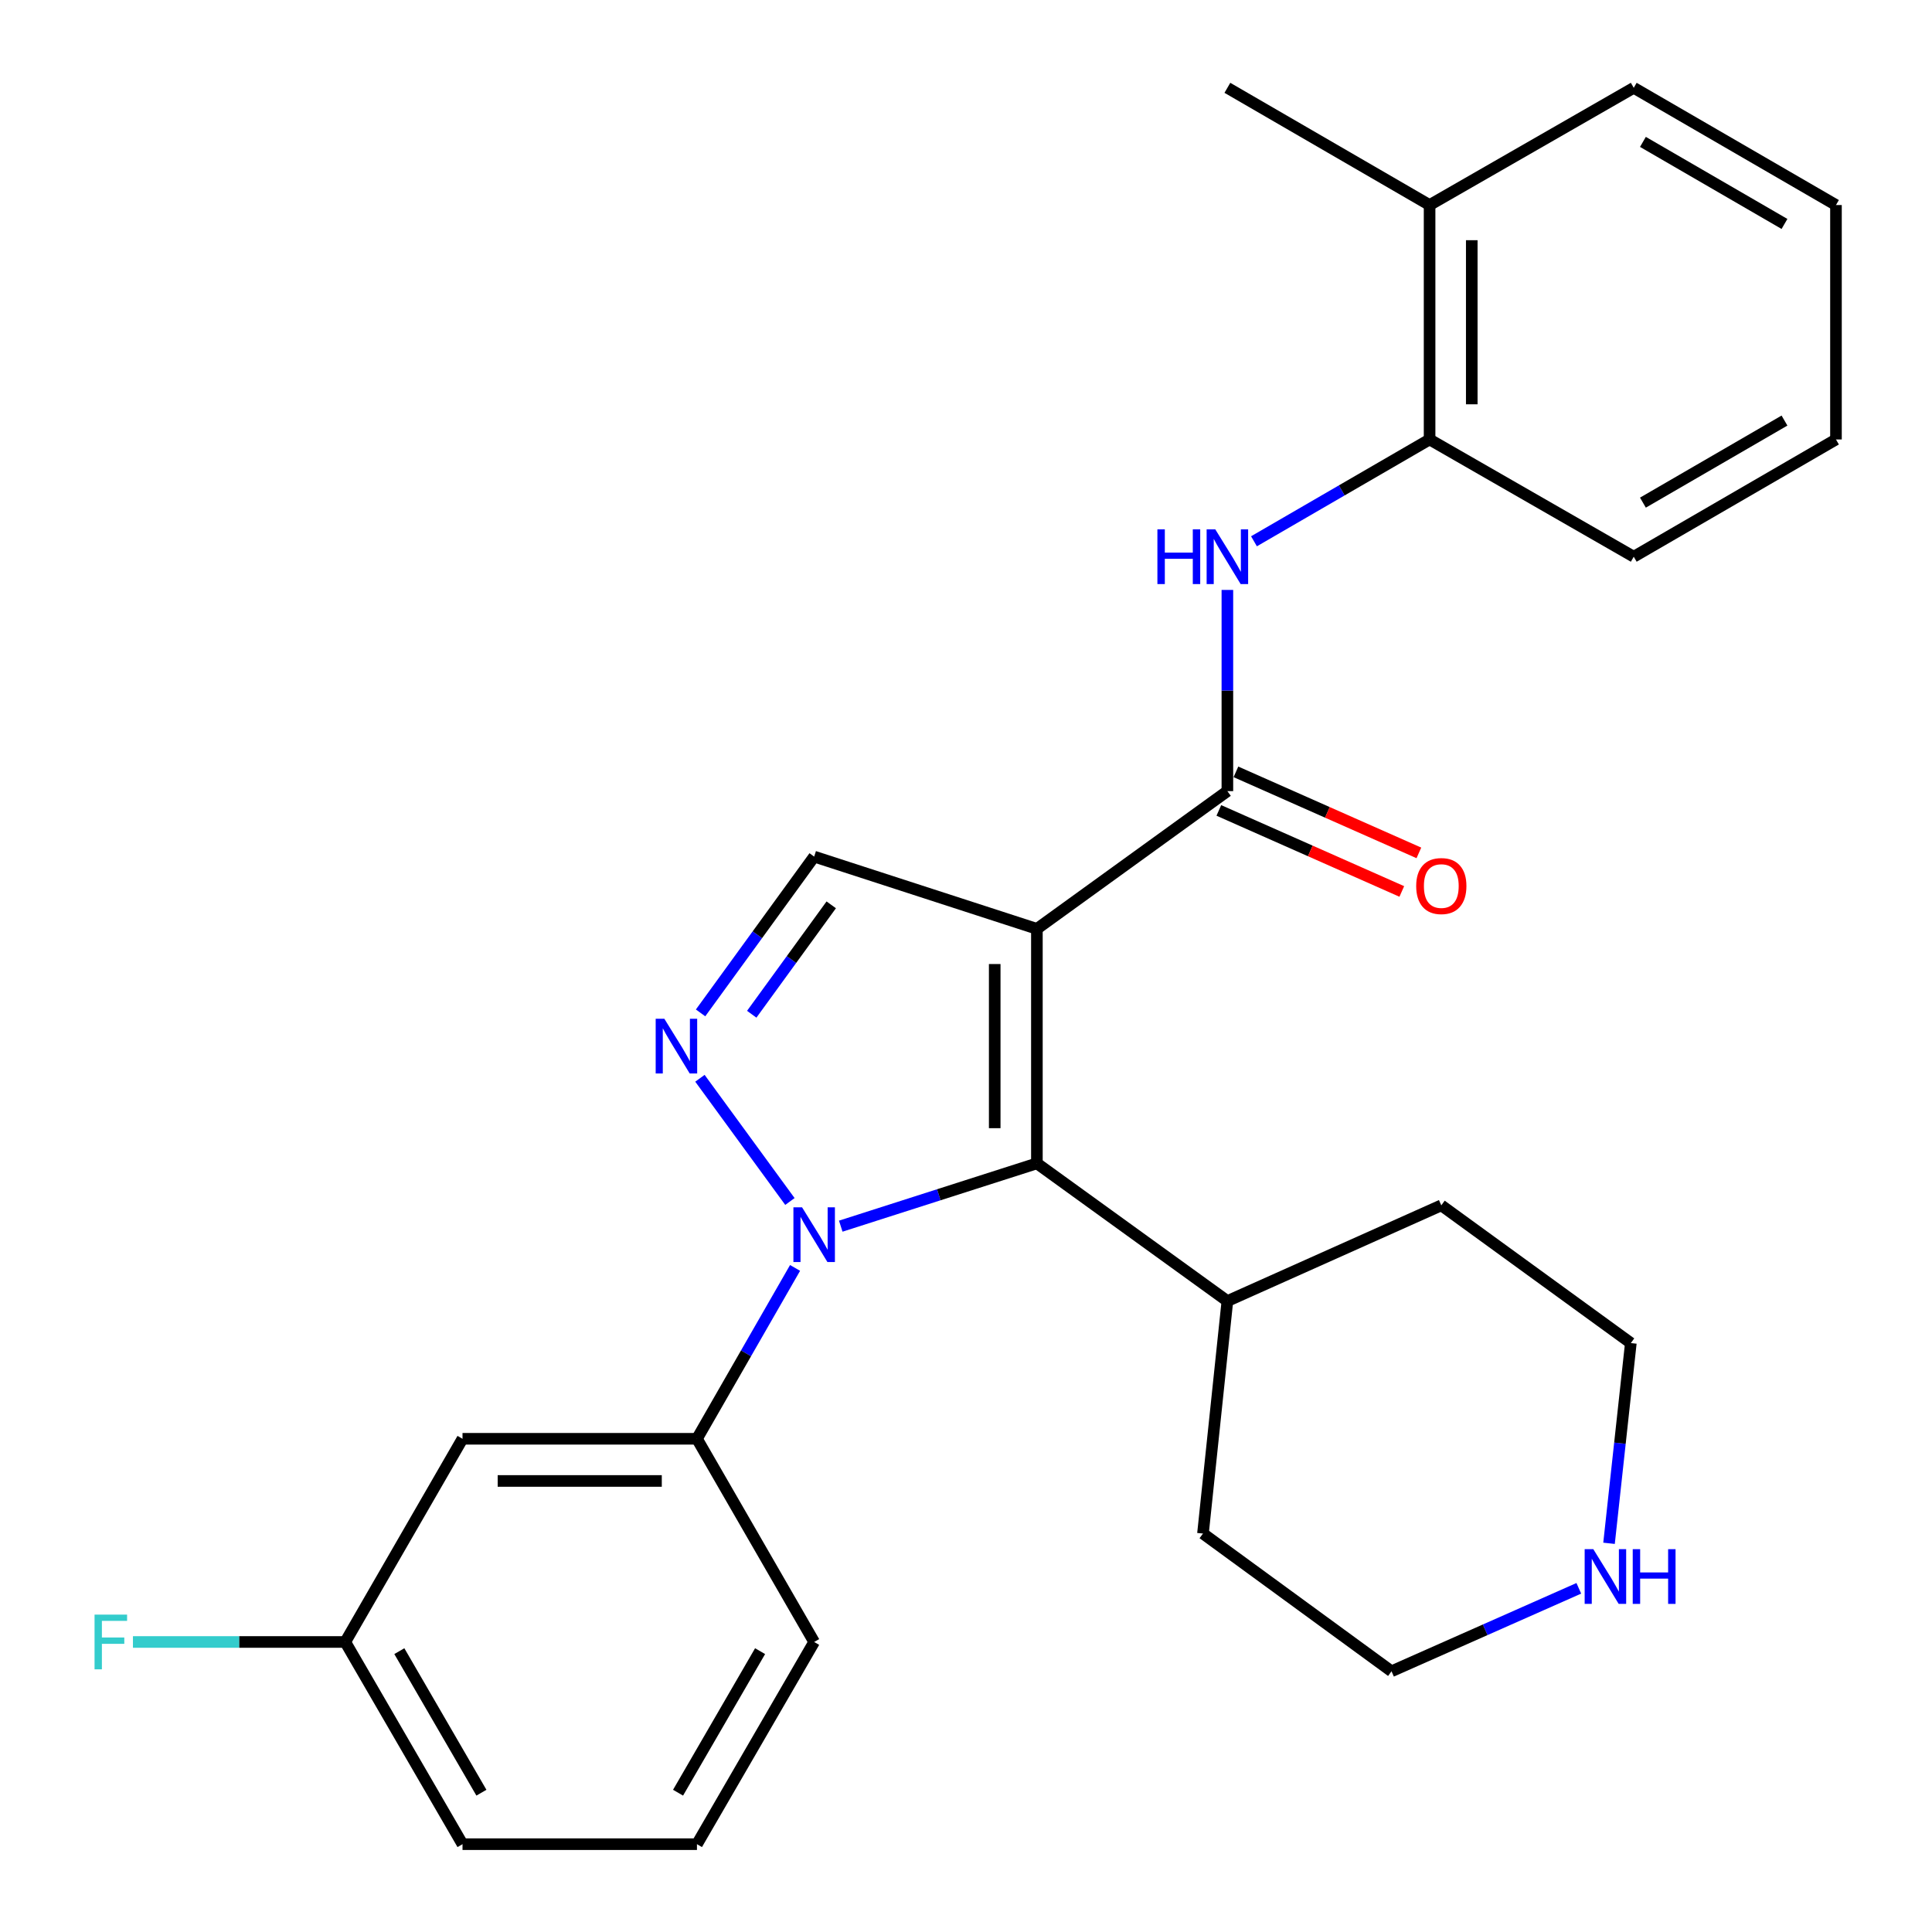 <?xml version='1.0' encoding='iso-8859-1'?>
<svg version='1.1' baseProfile='full'
              xmlns='http://www.w3.org/2000/svg'
                      xmlns:rdkit='http://www.rdkit.org/xml'
                      xmlns:xlink='http://www.w3.org/1999/xlink'
                  xml:space='preserve'
width='1000px' height='1000px' viewBox='0 0 1000 1000'>
<!-- END OF HEADER -->
<rect style='opacity:1.0;fill:#FFFFFF;stroke:none' width='1000' height='1000' x='0' y='0'> </rect>
<path class='bond-1' d='M 536.693,480.778 L 536.693,602.151' style='fill:none;fill-rule:evenodd;stroke:#000000;stroke-width:6px;stroke-linecap:butt;stroke-linejoin:miter;stroke-opacity:1' />
<path class='bond-1' d='M 514.863,498.984 L 514.863,583.945' style='fill:none;fill-rule:evenodd;stroke:#000000;stroke-width:6px;stroke-linecap:butt;stroke-linejoin:miter;stroke-opacity:1' />
<path class='bond-3' d='M 536.693,480.778 L 635.291,409.491' style='fill:none;fill-rule:evenodd;stroke:#000000;stroke-width:6px;stroke-linecap:butt;stroke-linejoin:miter;stroke-opacity:1' />
<path class='bond-4' d='M 536.693,480.778 L 421.408,443.376' style='fill:none;fill-rule:evenodd;stroke:#000000;stroke-width:6px;stroke-linecap:butt;stroke-linejoin:miter;stroke-opacity:1' />
<path class='bond-0' d='M 435.174,634.66 L 485.934,618.406' style='fill:none;fill-rule:evenodd;stroke:#0000FF;stroke-width:6px;stroke-linecap:butt;stroke-linejoin:miter;stroke-opacity:1' />
<path class='bond-0' d='M 485.934,618.406 L 536.693,602.151' style='fill:none;fill-rule:evenodd;stroke:#000000;stroke-width:6px;stroke-linecap:butt;stroke-linejoin:miter;stroke-opacity:1' />
<path class='bond-6' d='M 411.528,656.274 L 386.136,700.493' style='fill:none;fill-rule:evenodd;stroke:#0000FF;stroke-width:6px;stroke-linecap:butt;stroke-linejoin:miter;stroke-opacity:1' />
<path class='bond-6' d='M 386.136,700.493 L 360.745,744.712' style='fill:none;fill-rule:evenodd;stroke:#000000;stroke-width:6px;stroke-linecap:butt;stroke-linejoin:miter;stroke-opacity:1' />
<path class='bond-27' d='M 408.859,621.886 L 362.281,558.114' style='fill:none;fill-rule:evenodd;stroke:#0000FF;stroke-width:6px;stroke-linecap:butt;stroke-linejoin:miter;stroke-opacity:1' />
<path class='bond-10' d='M 536.693,602.151 L 635.291,673.426' style='fill:none;fill-rule:evenodd;stroke:#000000;stroke-width:6px;stroke-linecap:butt;stroke-linejoin:miter;stroke-opacity:1' />
<path class='bond-2' d='M 362.615,524.273 L 392.011,483.824' style='fill:none;fill-rule:evenodd;stroke:#0000FF;stroke-width:6px;stroke-linecap:butt;stroke-linejoin:miter;stroke-opacity:1' />
<path class='bond-2' d='M 392.011,483.824 L 421.408,443.376' style='fill:none;fill-rule:evenodd;stroke:#000000;stroke-width:6px;stroke-linecap:butt;stroke-linejoin:miter;stroke-opacity:1' />
<path class='bond-2' d='M 389.093,524.972 L 409.67,496.658' style='fill:none;fill-rule:evenodd;stroke:#0000FF;stroke-width:6px;stroke-linecap:butt;stroke-linejoin:miter;stroke-opacity:1' />
<path class='bond-2' d='M 409.67,496.658 L 430.248,468.344' style='fill:none;fill-rule:evenodd;stroke:#000000;stroke-width:6px;stroke-linecap:butt;stroke-linejoin:miter;stroke-opacity:1' />
<path class='bond-5' d='M 635.291,409.491 L 635.291,357.419' style='fill:none;fill-rule:evenodd;stroke:#000000;stroke-width:6px;stroke-linecap:butt;stroke-linejoin:miter;stroke-opacity:1' />
<path class='bond-5' d='M 635.291,357.419 L 635.291,305.347' style='fill:none;fill-rule:evenodd;stroke:#0000FF;stroke-width:6px;stroke-linecap:butt;stroke-linejoin:miter;stroke-opacity:1' />
<path class='bond-9' d='M 630.871,419.471 L 678.22,440.443' style='fill:none;fill-rule:evenodd;stroke:#000000;stroke-width:6px;stroke-linecap:butt;stroke-linejoin:miter;stroke-opacity:1' />
<path class='bond-9' d='M 678.22,440.443 L 725.569,461.416' style='fill:none;fill-rule:evenodd;stroke:#FF0000;stroke-width:6px;stroke-linecap:butt;stroke-linejoin:miter;stroke-opacity:1' />
<path class='bond-9' d='M 639.712,399.511 L 687.061,420.484' style='fill:none;fill-rule:evenodd;stroke:#000000;stroke-width:6px;stroke-linecap:butt;stroke-linejoin:miter;stroke-opacity:1' />
<path class='bond-9' d='M 687.061,420.484 L 734.41,441.457' style='fill:none;fill-rule:evenodd;stroke:#FF0000;stroke-width:6px;stroke-linecap:butt;stroke-linejoin:miter;stroke-opacity:1' />
<path class='bond-7' d='M 649.056,280.172 L 694.505,253.82' style='fill:none;fill-rule:evenodd;stroke:#0000FF;stroke-width:6px;stroke-linecap:butt;stroke-linejoin:miter;stroke-opacity:1' />
<path class='bond-7' d='M 694.505,253.82 L 739.953,227.467' style='fill:none;fill-rule:evenodd;stroke:#000000;stroke-width:6px;stroke-linecap:butt;stroke-linejoin:miter;stroke-opacity:1' />
<path class='bond-8' d='M 360.745,744.712 L 239.395,744.712' style='fill:none;fill-rule:evenodd;stroke:#000000;stroke-width:6px;stroke-linecap:butt;stroke-linejoin:miter;stroke-opacity:1' />
<path class='bond-8' d='M 342.542,766.542 L 257.598,766.542' style='fill:none;fill-rule:evenodd;stroke:#000000;stroke-width:6px;stroke-linecap:butt;stroke-linejoin:miter;stroke-opacity:1' />
<path class='bond-15' d='M 360.745,744.712 L 421.408,849.884' style='fill:none;fill-rule:evenodd;stroke:#000000;stroke-width:6px;stroke-linecap:butt;stroke-linejoin:miter;stroke-opacity:1' />
<path class='bond-12' d='M 739.953,227.467 L 739.953,106.129' style='fill:none;fill-rule:evenodd;stroke:#000000;stroke-width:6px;stroke-linecap:butt;stroke-linejoin:miter;stroke-opacity:1' />
<path class='bond-12' d='M 761.783,209.266 L 761.783,124.33' style='fill:none;fill-rule:evenodd;stroke:#000000;stroke-width:6px;stroke-linecap:butt;stroke-linejoin:miter;stroke-opacity:1' />
<path class='bond-19' d='M 739.953,227.467 L 845.622,288.154' style='fill:none;fill-rule:evenodd;stroke:#000000;stroke-width:6px;stroke-linecap:butt;stroke-linejoin:miter;stroke-opacity:1' />
<path class='bond-13' d='M 239.395,744.712 L 178.708,849.884' style='fill:none;fill-rule:evenodd;stroke:#000000;stroke-width:6px;stroke-linecap:butt;stroke-linejoin:miter;stroke-opacity:1' />
<path class='bond-21' d='M 635.291,673.426 L 622.654,793.769' style='fill:none;fill-rule:evenodd;stroke:#000000;stroke-width:6px;stroke-linecap:butt;stroke-linejoin:miter;stroke-opacity:1' />
<path class='bond-22' d='M 635.291,673.426 L 746.017,623.884' style='fill:none;fill-rule:evenodd;stroke:#000000;stroke-width:6px;stroke-linecap:butt;stroke-linejoin:miter;stroke-opacity:1' />
<path class='bond-11' d='M 832.832,798.812 L 838.475,746.991' style='fill:none;fill-rule:evenodd;stroke:#0000FF;stroke-width:6px;stroke-linecap:butt;stroke-linejoin:miter;stroke-opacity:1' />
<path class='bond-11' d='M 838.475,746.991 L 844.118,695.171' style='fill:none;fill-rule:evenodd;stroke:#000000;stroke-width:6px;stroke-linecap:butt;stroke-linejoin:miter;stroke-opacity:1' />
<path class='bond-28' d='M 817.192,822.11 L 768.719,843.582' style='fill:none;fill-rule:evenodd;stroke:#0000FF;stroke-width:6px;stroke-linecap:butt;stroke-linejoin:miter;stroke-opacity:1' />
<path class='bond-28' d='M 768.719,843.582 L 720.246,865.055' style='fill:none;fill-rule:evenodd;stroke:#000000;stroke-width:6px;stroke-linecap:butt;stroke-linejoin:miter;stroke-opacity:1' />
<path class='bond-20' d='M 739.953,106.129 L 635.291,45.455' style='fill:none;fill-rule:evenodd;stroke:#000000;stroke-width:6px;stroke-linecap:butt;stroke-linejoin:miter;stroke-opacity:1' />
<path class='bond-23' d='M 739.953,106.129 L 845.622,45.455' style='fill:none;fill-rule:evenodd;stroke:#000000;stroke-width:6px;stroke-linecap:butt;stroke-linejoin:miter;stroke-opacity:1' />
<path class='bond-14' d='M 178.708,849.884 L 123.761,849.884' style='fill:none;fill-rule:evenodd;stroke:#000000;stroke-width:6px;stroke-linecap:butt;stroke-linejoin:miter;stroke-opacity:1' />
<path class='bond-14' d='M 123.761,849.884 L 68.813,849.884' style='fill:none;fill-rule:evenodd;stroke:#33CCCC;stroke-width:6px;stroke-linecap:butt;stroke-linejoin:miter;stroke-opacity:1' />
<path class='bond-30' d='M 178.708,849.884 L 239.395,954.545' style='fill:none;fill-rule:evenodd;stroke:#000000;stroke-width:6px;stroke-linecap:butt;stroke-linejoin:miter;stroke-opacity:1' />
<path class='bond-30' d='M 206.696,854.633 L 249.177,927.896' style='fill:none;fill-rule:evenodd;stroke:#000000;stroke-width:6px;stroke-linecap:butt;stroke-linejoin:miter;stroke-opacity:1' />
<path class='bond-16' d='M 421.408,849.884 L 360.745,954.545' style='fill:none;fill-rule:evenodd;stroke:#000000;stroke-width:6px;stroke-linecap:butt;stroke-linejoin:miter;stroke-opacity:1' />
<path class='bond-16' d='M 393.421,854.636 L 350.958,927.899' style='fill:none;fill-rule:evenodd;stroke:#000000;stroke-width:6px;stroke-linecap:butt;stroke-linejoin:miter;stroke-opacity:1' />
<path class='bond-24' d='M 360.745,954.545 L 239.395,954.545' style='fill:none;fill-rule:evenodd;stroke:#000000;stroke-width:6px;stroke-linecap:butt;stroke-linejoin:miter;stroke-opacity:1' />
<path class='bond-17' d='M 720.246,865.055 L 622.654,793.769' style='fill:none;fill-rule:evenodd;stroke:#000000;stroke-width:6px;stroke-linecap:butt;stroke-linejoin:miter;stroke-opacity:1' />
<path class='bond-18' d='M 844.118,695.171 L 746.017,623.884' style='fill:none;fill-rule:evenodd;stroke:#000000;stroke-width:6px;stroke-linecap:butt;stroke-linejoin:miter;stroke-opacity:1' />
<path class='bond-25' d='M 845.622,288.154 L 950.296,227.467' style='fill:none;fill-rule:evenodd;stroke:#000000;stroke-width:6px;stroke-linecap:butt;stroke-linejoin:miter;stroke-opacity:1' />
<path class='bond-25' d='M 850.374,260.165 L 923.645,217.684' style='fill:none;fill-rule:evenodd;stroke:#000000;stroke-width:6px;stroke-linecap:butt;stroke-linejoin:miter;stroke-opacity:1' />
<path class='bond-29' d='M 845.622,45.455 L 950.296,106.129' style='fill:none;fill-rule:evenodd;stroke:#000000;stroke-width:6px;stroke-linecap:butt;stroke-linejoin:miter;stroke-opacity:1' />
<path class='bond-29' d='M 850.375,73.442 L 923.647,115.914' style='fill:none;fill-rule:evenodd;stroke:#000000;stroke-width:6px;stroke-linecap:butt;stroke-linejoin:miter;stroke-opacity:1' />
<path class='bond-26' d='M 950.296,227.467 L 950.296,106.129' style='fill:none;fill-rule:evenodd;stroke:#000000;stroke-width:6px;stroke-linecap:butt;stroke-linejoin:miter;stroke-opacity:1' />
<path  class='atom-1' d='M 415.148 624.908
L 424.428 639.908
Q 425.348 641.388, 426.828 644.068
Q 428.308 646.748, 428.388 646.908
L 428.388 624.908
L 432.148 624.908
L 432.148 653.228
L 428.268 653.228
L 418.308 636.828
Q 417.148 634.908, 415.908 632.708
Q 414.708 630.508, 414.348 629.828
L 414.348 653.228
L 410.668 653.228
L 410.668 624.908
L 415.148 624.908
' fill='#0000FF'/>
<path  class='atom-3' d='M 343.861 527.305
L 353.141 542.305
Q 354.061 543.785, 355.541 546.465
Q 357.021 549.145, 357.101 549.305
L 357.101 527.305
L 360.861 527.305
L 360.861 555.625
L 356.981 555.625
L 347.021 539.225
Q 345.861 537.305, 344.621 535.105
Q 343.421 532.905, 343.061 532.225
L 343.061 555.625
L 339.381 555.625
L 339.381 527.305
L 343.861 527.305
' fill='#0000FF'/>
<path  class='atom-6' d='M 599.071 273.994
L 602.911 273.994
L 602.911 286.034
L 617.391 286.034
L 617.391 273.994
L 621.231 273.994
L 621.231 302.314
L 617.391 302.314
L 617.391 289.234
L 602.911 289.234
L 602.911 302.314
L 599.071 302.314
L 599.071 273.994
' fill='#0000FF'/>
<path  class='atom-6' d='M 629.031 273.994
L 638.311 288.994
Q 639.231 290.474, 640.711 293.154
Q 642.191 295.834, 642.271 295.994
L 642.271 273.994
L 646.031 273.994
L 646.031 302.314
L 642.151 302.314
L 632.191 285.914
Q 631.031 283.994, 629.791 281.794
Q 628.591 279.594, 628.231 278.914
L 628.231 302.314
L 624.551 302.314
L 624.551 273.994
L 629.031 273.994
' fill='#0000FF'/>
<path  class='atom-10' d='M 733.017 458.615
Q 733.017 451.815, 736.377 448.015
Q 739.737 444.215, 746.017 444.215
Q 752.297 444.215, 755.657 448.015
Q 759.017 451.815, 759.017 458.615
Q 759.017 465.495, 755.617 469.415
Q 752.217 473.295, 746.017 473.295
Q 739.777 473.295, 736.377 469.415
Q 733.017 465.535, 733.017 458.615
M 746.017 470.095
Q 750.337 470.095, 752.657 467.215
Q 755.017 464.295, 755.017 458.615
Q 755.017 453.055, 752.657 450.255
Q 750.337 447.415, 746.017 447.415
Q 741.697 447.415, 739.337 450.215
Q 737.017 453.015, 737.017 458.615
Q 737.017 464.335, 739.337 467.215
Q 741.697 470.095, 746.017 470.095
' fill='#FF0000'/>
<path  class='atom-12' d='M 824.699 801.851
L 833.979 816.851
Q 834.899 818.331, 836.379 821.011
Q 837.859 823.691, 837.939 823.851
L 837.939 801.851
L 841.699 801.851
L 841.699 830.171
L 837.819 830.171
L 827.859 813.771
Q 826.699 811.851, 825.459 809.651
Q 824.259 807.451, 823.899 806.771
L 823.899 830.171
L 820.219 830.171
L 820.219 801.851
L 824.699 801.851
' fill='#0000FF'/>
<path  class='atom-12' d='M 845.099 801.851
L 848.939 801.851
L 848.939 813.891
L 863.419 813.891
L 863.419 801.851
L 867.259 801.851
L 867.259 830.171
L 863.419 830.171
L 863.419 817.091
L 848.939 817.091
L 848.939 830.171
L 845.099 830.171
L 845.099 801.851
' fill='#0000FF'/>
<path  class='atom-15' d='M 48.939 835.724
L 65.779 835.724
L 65.779 838.964
L 52.739 838.964
L 52.739 847.564
L 64.339 847.564
L 64.339 850.844
L 52.739 850.844
L 52.739 864.044
L 48.939 864.044
L 48.939 835.724
' fill='#33CCCC'/>
</svg>
